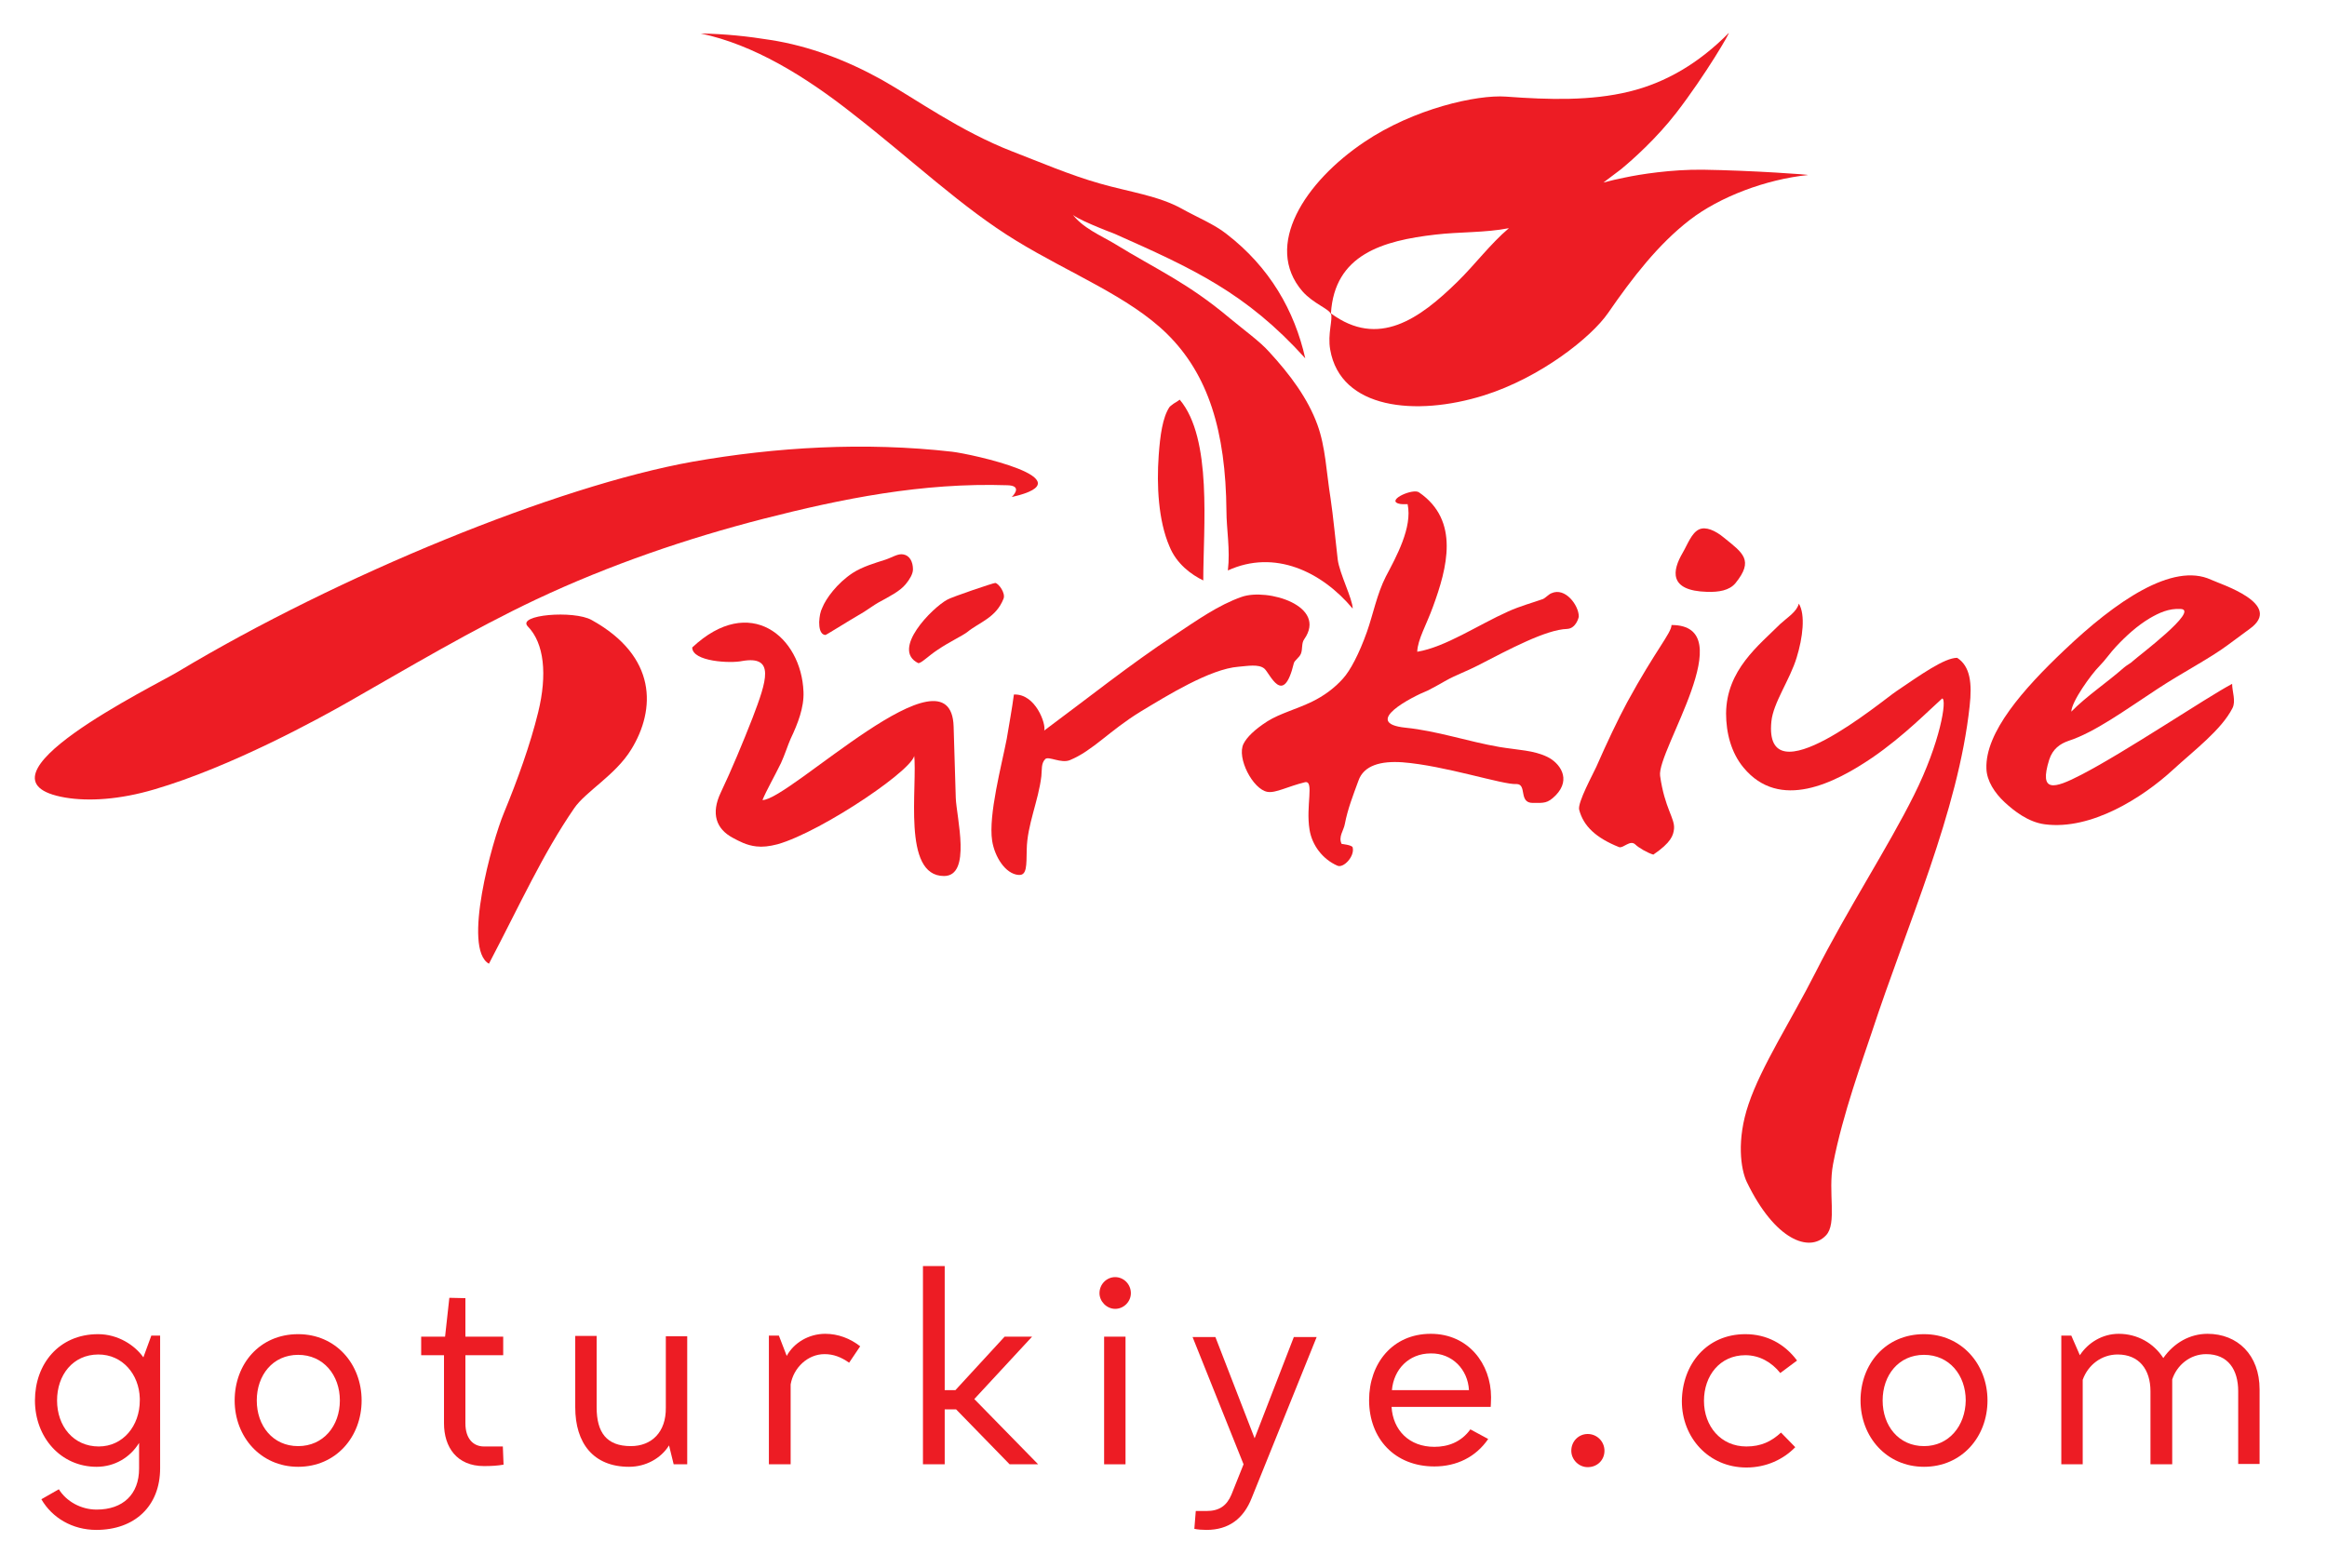 <?xml version="1.0" encoding="utf-8"?>
<!-- Generator: Adobe Illustrator 26.0.3, SVG Export Plug-In . SVG Version: 6.00 Build 0)  -->
<svg version="1.1" id="Layer_1" xmlns="http://www.w3.org/2000/svg" xmlns:xlink="http://www.w3.org/1999/xlink" x="0px" y="0px"
	 viewBox="0 0 652.5 439.8" style="enable-background:new 0 0 652.5 439.8;" xml:space="preserve">
<style type="text/css">
	.st0{fill:#ED1C24;}
</style>
<g>
	<path class="st0" d="M449.6,51.2c1.9-0.5,3.9-1,6-1.4c4.2-0.9,13-2.3,21.9-2.2c13.6,0.2,30.5,1.4,29.4,1.5
		c-11.7,1.2-24.7,6.1-33.1,12.6c-8.8,6.8-16,16.1-22.9,26.1c-4.7,6.8-18.9,18.1-34.8,23.1c-19.2,6-40.2,3.8-43.1-12.8
		c-0.8-4.4,0.8-8.6,0.2-10.1c0,0,0,0.1,0,0.1c-0.5-1.5-4.9-2.9-8-6.4c-11-12.8,0.7-30.7,17.4-41.9c13.8-9.3,31.5-13.3,39.7-12.7
		c12.1,0.9,23.8,1.2,34.5-1.4c10.3-2.5,19.6-8,27.9-16.4c0.8-0.8-6.3,11.5-14.7,22.4c-5.5,7.1-12.2,13.1-15.5,15.8
		C452.8,48.8,451.2,50,449.6,51.2 M373.2,87.9c13.3,9.8,24.8,1.6,35.5-8.9c4.9-4.8,9.2-10.6,14.4-15c-6.6,1.3-13.8,1-20.6,1.8
		C387.7,67.5,374.2,71.4,373.2,87.9"/>
	<path class="st0" d="M196.5,9.4c6.9,0.1,13.3,0.8,19.5,1.8c11,1.7,21.6,5.8,31.3,11.2c9.4,5.3,21.9,14.4,36.6,20.1
		c7.8,3,16.1,6.6,24.6,9c8,2.3,16.4,3.4,23,7.1c4.1,2.3,9,4.3,12.4,7c12.2,9.4,19.1,21.6,22.1,34.9c-16.6-18.4-31.6-25.2-53.4-34.9
		c-0.8-0.3-12.1-4.6-12.1-5.8c2.9,4.1,8.3,6.3,12.1,8.6c11.7,7.2,20.3,10.8,32.3,20.9c4.1,3.4,8.4,6.5,10.9,9.3
		c5.9,6.4,10.9,13.1,13.6,20.5c2.3,6.3,2.5,13.2,3.7,20.7c0.7,4.6,1.5,12.9,2,17.1c0.5,4,4.2,11.1,4.2,13.8
		c-8.7-10.4-21.9-16.7-35-10.7c0.7-5.9-0.4-11.6-0.4-16.7c-0.2-22.4-5.1-38.3-16.7-49.7c-10.6-10.4-27.2-16.9-42.1-26
		c-15.3-9.3-29.4-22.8-46-35.7C225.8,21.4,211.3,12.5,196.5,9.4"/>
	<path class="st0" d="M330.8,112.1c9.2,10.9,6.6,35.8,6.6,50.7c-3.3-1.6-7.5-4.6-9.5-9.6c-3.1-7.2-3.6-17.1-3-25.4
		c0.4-5.7,1.1-10.7,3-13.6c0.2-0.3,1-0.8,1.2-1C329.3,113.1,330.6,112.3,330.8,112.1"/>
	<path class="st0" d="M483.4,150.8c5.3,4.3,8.5,6.3,3.2,12.8c-1.7,2-4.6,2.5-7.9,2.4c-11-0.3-9.7-6.1-6.9-10.9
		c1.4-2.4,2.5-5.6,4.6-6.6C478.3,147.6,481,148.8,483.4,150.8"/>
	<g>
		<path class="st0" d="M42.4,374.7l-2.2,6c-2.4-3.4-7.1-6.5-12.7-6.5c-11,0-17.7,8.4-17.7,18.6c0,10.3,7.2,18.6,17.3,18.6
			c5,0,9.4-2.6,11.9-6.7v7.2c0,7.2-4.5,11.5-11.9,11.5c-4.4,0-8.5-2.3-10.6-5.7l-4.9,2.8c3,5.2,8.7,8.6,15.4,8.6
			c10.7,0,17.9-6.6,17.9-17.3v-37.2H42.4z M39.2,392.8c0,7.1-4.7,12.9-11.5,12.9c-7.1,0-11.7-5.7-11.7-12.9
			c0-7.1,4.4-12.9,11.6-12.9c6.7,0,11.4,5.5,11.6,12.3V392.8z"/>
		<path class="st0" d="M83.6,374.2c-10.8,0-17.8,8.4-17.8,18.6c0,10.2,7.3,18.6,17.8,18.6c10.6,0,17.8-8.4,17.8-18.6
			C101.4,382.6,94.2,374.2,83.6,374.2z M83.6,405.6c-7.1,0-11.6-5.7-11.6-12.8c0-7.1,4.5-12.8,11.6-12.8c7.1,0,11.7,5.7,11.7,12.8
			C95.3,399.9,90.7,405.6,83.6,405.6z"/>
		<path class="st0" d="M118.2,374.9h6.6L126,364l4.5,0.1v10.8h10.6v5.2h-10.6v19.1c0,4.3,2.2,6.5,5.2,6.5h5.3l0.2,5.1
			c-1.7,0.3-3.4,0.4-5.5,0.4c-7.6,0-11.2-5.3-11.2-12v-19.1h-6.4V374.9z"/>
		<path class="st0" d="M186.7,374.8h6v35.9h-3.8l-1.3-5.3c-2.3,3.7-6.6,6-11.2,6c-10,0-15.1-6.6-15.1-16.7v-20h6v20
			c0,7.1,2.8,10.9,9.6,10.9c5.8,0,9.9-3.9,9.8-10.8V374.8z"/>
		<path class="st0" d="M221.6,410.7h-6v-36.1h2.8l2.2,5.7c2-3.7,6.2-6.2,10.8-6.2c3.6,0,7,1.3,9.8,3.5l-3.1,4.6
			c-2.3-1.6-4.4-2.4-6.9-2.4c-4.7,0-8.7,3.8-9.5,8.5V410.7z"/>
		<polygon class="st0" points="273.2,392.4 291.1,410.7 283.1,410.7 268.1,395.3 264.9,395.3 264.9,410.7 258.8,410.7 258.8,355.1 
			264.9,355.1 264.9,389.9 267.9,389.9 281.7,374.9 289.4,374.9 		"/>
		<rect x="309.6" y="374.9" class="st0" width="6" height="35.8"/>
		<path class="st0" d="M312.7,358.2c2.4,0,4.4,2,4.4,4.5c0,2.4-2,4.4-4.4,4.4c-2.4,0-4.4-2.1-4.4-4.4
			C308.3,360.2,310.3,358.2,312.7,358.2"/>
		<path class="st0" d="M351,420.1c-2.3,5.9-6.5,9-12.7,9c-1.2,0-2.5-0.1-3.4-0.3l0.4-5h3c3.6,0,5.7-1.5,7-4.6l3.4-8.5l-14.3-35.7
			h6.4l11,28.4l11-28.4h6.4L351,420.1z"/>
		<path class="st0" d="M418.1,391.9c0-9.4-6.4-17.8-16.9-17.8c-10.8,0-17.3,8.4-17.3,18.6c0,10.8,7.2,18.6,18.3,18.6
			c6.2,0,11.6-2.6,15.1-7.7l-5-2.7c-2.6,3.6-6.3,4.9-10.1,4.9c-7.1,0-11.6-4.7-12-11.2H418C418,394.4,418.1,393.3,418.1,391.9z
			 M411.9,389.9h-21.6c0.5-5.8,4.7-10.3,10.9-10.3C407.2,379.5,411.6,384.1,411.9,389.9L411.9,389.9z"/>
		<path class="st0" d="M445.2,402.2c2.6,0,4.7,2.1,4.7,4.7c0,2.6-2,4.6-4.7,4.6c-2.5,0-4.6-2.1-4.6-4.6
			C440.6,404.2,442.7,402.2,445.2,402.2"/>
		<path class="st0" d="M489.4,374.2c6,0,11,2.7,14.5,7.4l-4.7,3.5c-2.4-3-5.8-5-9.8-5c-7.1,0-11.6,5.7-11.6,12.8
			c0,7.1,4.7,12.8,11.9,12.8c4.1,0,7-1.4,9.7-3.9l4,4.1c-3.3,3.4-8.1,5.7-13.7,5.7c-10.6,0-18.1-8.4-18.1-18.6
			C471.7,382.6,478.6,374.2,489.4,374.2"/>
		<path class="st0" d="M539.5,374.2c-10.8,0-17.8,8.4-17.8,18.6c0,10.2,7.3,18.6,17.8,18.6c10.6,0,17.8-8.4,17.8-18.6
			C557.3,382.6,550,374.2,539.5,374.2z M539.5,405.6c-7.1,0-11.6-5.7-11.6-12.8c0-7.1,4.5-12.8,11.6-12.8c7.1,0,11.7,5.7,11.7,12.8
			C551.1,399.9,546.5,405.6,539.5,405.6z"/>
		<path class="st0" d="M609,410.7h-6v-20.5c0-6.1-3.2-10.3-9.2-10.3c-4.5,0-8.3,2.9-9.8,7.1v23.7h-6v-36.1h2.8l2.4,5.5
			c2.3-3.5,6.3-6,10.9-6c5.2,0,9.8,2.6,12.5,6.8c3-4.3,7.5-6.8,12.4-6.8c8.4,0,14.6,5.9,14.6,15.6v20.9h-6v-20.4
			c0-6-2.8-10.4-9-10.4c-4.5,0-8.2,3.1-9.5,7.1V410.7z"/>
	</g>
	<path class="st0" d="M230.6,170.4c1-2.5,4.1-6.8,8.5-9.7c2.8-1.8,6.3-2.8,9.1-3.7c2.1-0.7,3.6-1.8,5.1-1.5c1.8,0.3,2.7,2.1,2.7,4.2
		c0,1.3-1,2.9-2,4.1c-1.6,2-4.6,3.5-7.7,5.2c-1.4,0.8-2.7,1.8-4,2.6c-5.8,3.4-10.9,6.7-10.9,6.5c-1.5-0.2-1.7-2.2-1.7-3.6
		C229.8,172.8,230,171.6,230.6,170.4"/>
	<path class="st0" d="M257.5,186c0.9,0,2.9-2.1,5.5-3.8c3.1-2.1,6.9-3.9,8.2-4.9c3.4-2.8,8.1-4,10.2-9.4c0.6-1.5-1.3-4.2-2.3-4.4
		c-0.3-0.1-12.4,4-13.5,4.7C261.5,170.4,249.7,182.2,257.5,186"/>
	<path class="st0" d="M49.9,188.4c-6.2,3.8-60.8,30.3-31.6,35.3c6.5,1.1,15.2,0.6,25-2.3c21.5-6.3,46.1-19.8,54.5-24.6
		c17.2-9.8,34.4-20.1,52.6-28.7c20.6-9.7,42.3-17.1,63.7-22.6c21.9-5.6,44.5-10.2,68.4-9.4c3.5,0.1,2.5,2,1.2,3.3
		c21.8-4.9-11.5-12.1-16.7-12.7c-24.6-2.8-49.5-1.3-72.8,2.8C156.2,136.3,94.9,161.4,49.9,188.4"/>
	<path class="st0" d="M137.1,270.3c-7.5-4.2,0.9-34.4,4.2-42.3c3.8-9.2,7.4-19.2,9.6-28.2c2.6-10.6,1.7-19.4-2.9-24.1
		c-3.2-3.3,12.9-4.6,17.9-1.8c18.4,10.2,18,25.1,11.1,36.3c-4.4,7.2-12.8,11.8-16,16.5C152.2,239.5,145.9,253.5,137.1,270.3"/>
	<path class="st0" d="M194.1,181.6c16.2-15.2,30.6-3,31.2,12.4c0.2,4.4-1.6,9-3.6,13.2c-0.8,1.8-1.6,4.4-2.7,6.8
		c-1.9,3.9-4.1,7.7-5.2,10.4c7.6,0,52.9-44.8,53.6-20.6l0.6,20c0.2,5.4,4.5,21.9-3.3,21.9c-11.9,0-7.3-25.1-8.4-34.4
		c2.1,3.1-25.8,22-38.3,25.5c-2.3,0.6-4.2,0.8-5.9,0.6c-2.8-0.3-4.9-1.5-6.6-2.4c-4.7-2.5-6.2-6.8-3.4-12.7c3-6.3,6.2-14,8.9-20.9
		c4-10.5,6.4-17.6-2.9-16C204.9,186.1,194.1,185.6,194.1,181.6"/>
	<path class="st0" d="M284.3,194.8c6.1-0.3,9.1,8.4,8.5,10.1c12-8.9,24.3-18.7,36.3-26.6c6.5-4.3,12.5-8.6,19.1-10.9
		c7.2-2.5,24.1,2.5,17.5,11.9c-0.8,1.1-0.4,2.7-0.9,4c-0.4,1.1-1.8,1.9-2,2.7c-3,12.5-6.7,2.8-8.3,1.5c-1.6-1.3-4.7-0.7-7.2-0.5
		c-8,0.6-20.2,8.2-27.5,12.6c-8.8,5.4-13.3,10.9-19.8,13.6c-2.5,1-6-1.2-6.9-0.3c-1.2,1.2-0.9,2.9-1.1,4.8c-0.8,6.9-4,13.7-4.1,20.6
		c-0.1,4.4,0.1,7.3-2.3,7.1c-3.7-0.3-6.7-5.1-7.4-9.6c-1.1-7.2,2.7-21.3,4.1-28.6C282.9,203.5,283.8,198.7,284.3,194.8"/>
	<path class="st0" d="M394.7,141.4c-0.9,0-1.8,0.1-2.7-0.2c-3-1.1,4.3-4.3,5.9-3.1c11.5,7.9,7.9,21.2,3.9,32.1
		c-1.8,5-4.3,9.2-4.4,12.6c7.9-1.3,17-7.5,25.5-11.3c3.3-1.5,7-2.5,9.8-3.5c0.5-0.2,1.7-1.4,2.3-1.6c3.9-1.8,7.7,3.4,7.7,6.5
		c0,0.3-0.8,3.4-3.3,3.5c-5.9,0.2-16,5.6-25.1,10.3c-2.9,1.5-6.2,2.7-8.7,4.1c-2.4,1.4-4.3,2.4-5.3,2.9c-4.3,1.7-18.7,9.1-6.2,10.4
		c8.9,0.9,17.6,3.9,26.3,5.4c5.4,0.9,9.6,0.9,13.5,2.8c3.3,1.6,6.9,6.1,2.3,10.8c-2.3,2.3-3.3,2.1-6.4,2.1c-4.1,0-1.5-5.3-4.6-5.3
		c-3.6,0.3-20.1-5.2-32-6.1c-5.9-0.4-10.8,0.8-12.3,5.2c-1.5,4.1-3,7.9-3.8,12.1c-0.3,1.8-1.9,3.6-0.9,5.6c0,0,3,0.3,3.1,1
		c0.6,2.5-2.6,5.9-4.3,5.1c-4.1-1.8-7.1-5.7-7.8-10.1c-1.1-6.7,1.4-13.9-1.3-13.3c-4.9,1.2-8.2,3.1-10.5,2.7
		c-4.1-0.7-8.7-9.6-6.7-13.5c0.9-1.8,3.1-4,6.7-6.3c3.5-2.2,8.2-3.4,12.5-5.5c3.3-1.6,6.3-3.8,8.7-6.5c2-2.2,4.5-6.9,6.7-13.1
		c1.7-4.8,2.8-10.6,5.3-15.5C391.5,156.2,396.1,147.9,394.7,141.4"/>
	<path class="st0" d="M463.6,239.7c-1.7-0.5-4.2-2-5-2.8c-1.5-1.5-3.4,1.1-4.6,0.7c-6.5-2.6-10-5.9-11.2-10.5c-0.5-2,4-10.2,4.8-12
		c2.8-6.4,6.1-13.4,8.7-18.2c7.9-14.5,12.4-19.4,12.4-21.6c20,0-4.2,35.3-3.2,42.3c1.3,9.2,4.2,11.9,3.9,14.9
		C469.2,234.3,468.6,236.3,463.6,239.7"/>
	<path class="st0" d="M504.4,169.3c1.9,3.1,1.1,9.6-0.6,15.1c-1.9,6.3-6.6,12.7-7.1,18c-2.2,22.1,31.1-5.9,35-8.5
		c6.8-4.6,13.5-9.4,17.1-9.4c3.7,2.4,4.2,7.2,3.5,13.5c-3.2,29.7-17.5,61.2-27.5,91.7c-2.3,7-8.1,22.7-10.8,36.8
		c-1.5,7.9,1.2,16.7-2,20c-4.6,4.9-14.3,1.4-22.2-15c-1.7-3.6-2.9-11.8,0.5-21.8c3.6-10.7,11.9-23.4,18.7-36.8
		c9-17.8,20.5-35.4,27.7-49.9c7.4-14.8,9.3-26.9,7.9-27.1c-3.5,3.1-10.7,10.5-19.6,16.6c-10.6,7.2-26,15-36.1,2.8
		c-3.5-4.2-4.9-9.8-4.9-15.2c0.1-12.2,9.2-19.1,15.2-25.1C501.4,173,503.8,171.6,504.4,169.3"/>
	<path class="st0" d="M620,162.6c-10.8-5-26.8,6.1-41.1,19.7c-11.5,10.9-22.3,23.1-21.9,33.3c0.1,3.4,2.3,6.8,5.1,9.4
		c2.6,2.4,6.6,5.6,11.3,6.2c13,1.7,27.4-7.5,35.8-15.2c6.1-5.6,13.7-11.3,16.8-17.4c1-2-0.1-4.6-0.1-6.8c-7.5,4-29.9,19.1-42.3,25.5
		c-7.7,4-11.9,5.1-9-4.2c1-3.1,3.1-4.5,5.4-5.3c7.4-2.4,16-8.7,25-14.6c7-4.6,14.6-8.5,19.7-12.3l6.1-4.5
		C640.6,169.4,622.5,163.8,620,162.6z M598.2,185.3c-0.8,0.8-1.8,1.2-2.7,2c-4.9,4.3-10.5,8-14.7,12.3c0.1-2.9,5.6-10.5,7.9-12.8
		c1.6-1.6,3-3.7,4.6-5.4c2.9-3.1,6-5.9,9.5-8c2.6-1.5,5.3-2.8,8.7-2.6C616.8,171.1,599.6,184,598.2,185.3z"/>
</g>
</svg>
